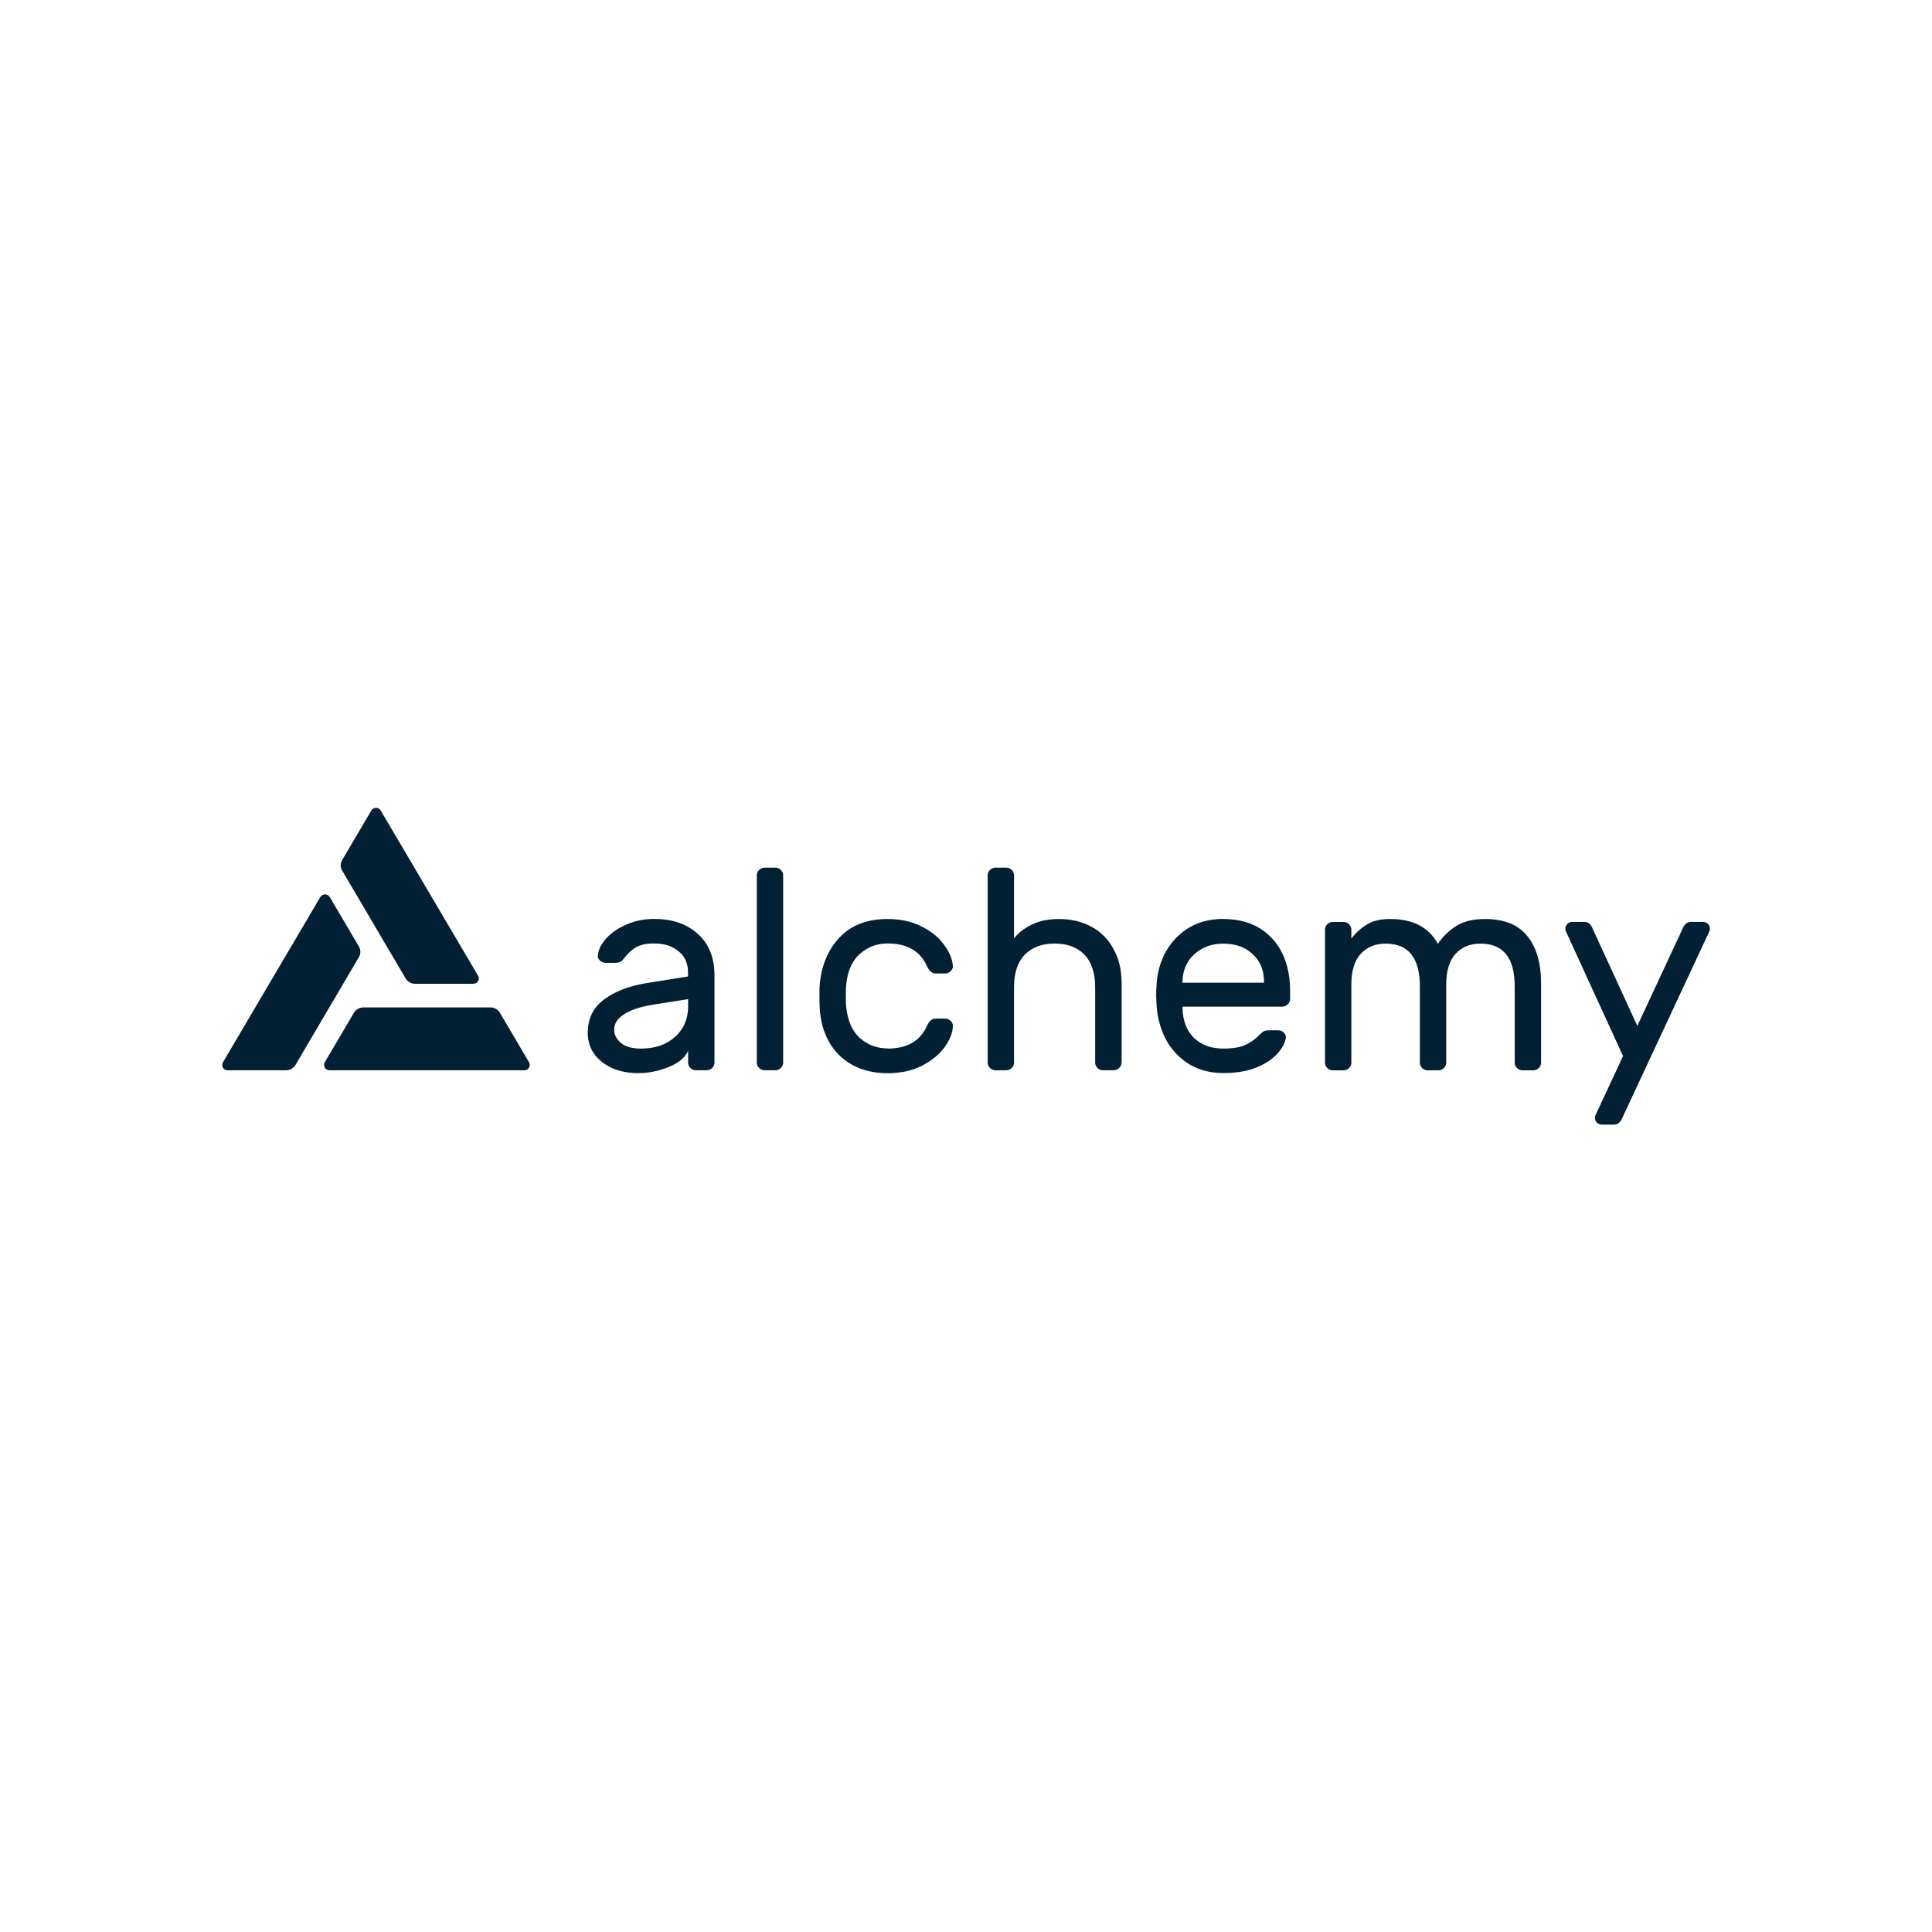<?xml version="1.0" encoding="UTF-8"?>
<svg id="Layer_1" data-name="Layer 1" xmlns="http://www.w3.org/2000/svg" viewBox="0 0 222 222">
  <defs>
    <style>
      .cls-1 {
        fill: #022033;
      }
    </style>
  </defs>
  <path class="cls-1" d="m79.06,112.19v-.43c0-1.07-.37-1.89-1.1-2.46-.71-.59-1.64-.89-2.8-.89-.89,0-1.59.15-2.1.46-.49.28-.96.72-1.4,1.31-.13.17-.28.3-.43.36-.16.07-.37.1-.63.1h-1c-.24,0-.47-.09-.67-.26-.18-.18-.26-.38-.23-.62.07-.66.39-1.3.97-1.94.6-.66,1.39-1.19,2.37-1.61.98-.42,2.02-.62,3.13-.62,2.07,0,3.73.57,5,1.71,1.29,1.14,1.93,2.73,1.93,4.79v10.01c0,.24-.09.45-.27.62-.18.17-.39.26-.63.26h-1.23c-.24,0-.46-.09-.63-.26-.18-.17-.27-.38-.27-.62v-1.35c-.36.79-1.11,1.41-2.27,1.87-1.15.46-2.31.69-3.46.69s-2.14-.2-3.03-.59c-.89-.42-1.58-.97-2.07-1.67-.47-.7-.7-1.49-.7-2.36,0-1.64.62-2.92,1.87-3.84,1.24-.94,2.9-1.57,4.96-1.9l4.7-.75Zm0,2.62l-3.93.62c-1.44.22-2.57.58-3.36,1.08-.8.48-1.2,1.09-1.2,1.84,0,.55.26,1.04.77,1.48.51.44,1.29.66,2.33.66,1.6,0,2.9-.45,3.9-1.35,1-.9,1.5-2.07,1.5-3.51v-.82Z"/>
  <path class="cls-1" d="m89.99,122.1c0,.24-.09.45-.27.62-.18.17-.39.26-.63.26h-1.23c-.24,0-.46-.09-.63-.26-.18-.17-.27-.38-.27-.62v-21.52c0-.24.09-.45.27-.62.18-.17.39-.26.63-.26h1.23c.24,0,.46.09.63.26.18.18.27.38.27.62v21.52Z"/>
  <path class="cls-1" d="m101.99,120.49c2.22,0,3.72-.85,4.5-2.56.16-.33.31-.56.47-.69.16-.13.37-.2.63-.2h1c.24,0,.46.09.63.26.18.15.27.34.27.56,0,.74-.3,1.54-.9,2.4-.6.85-1.47,1.57-2.6,2.17-1.13.59-2.47.89-4,.89s-2.94-.33-4.1-.98c-1.15-.66-2.04-1.55-2.67-2.69-.62-1.16-.97-2.45-1.03-3.87-.02-.26-.03-.77-.03-1.51,0-.52.01-.9.03-1.12.2-2.23.97-4.05,2.3-5.45,1.33-1.4,3.17-2.1,5.5-2.1,1.53,0,2.85.3,3.96.89,1.13.57,1.99,1.28,2.57,2.13.6.83.92,1.62.97,2.36.02.24-.07.45-.27.62-.18.17-.39.26-.63.26h-1c-.27,0-.48-.07-.63-.2-.16-.13-.31-.36-.47-.69-.78-1.71-2.28-2.56-4.5-2.56-1.22,0-2.29.4-3.2,1.21-.91.81-1.43,2.03-1.57,3.67-.02.24-.03.63-.03,1.18,0,.5.01.87.03,1.12.16,1.64.68,2.87,1.57,3.67.91.81,1.98,1.21,3.2,1.21Z"/>
  <path class="cls-1" d="m128.87,122.1c0,.24-.09.45-.27.62-.18.17-.39.26-.63.26h-1.23c-.24,0-.46-.09-.63-.26-.18-.17-.27-.38-.27-.62v-8.66c0-1.64-.41-2.89-1.23-3.74-.82-.85-1.97-1.28-3.43-1.28s-2.59.43-3.43,1.28c-.82.85-1.23,2.1-1.23,3.74v8.66c0,.24-.09.45-.27.62-.18.17-.39.26-.63.26h-1.23c-.24,0-.46-.09-.63-.26-.18-.17-.27-.38-.27-.62v-21.52c0-.24.09-.45.27-.62.18-.17.39-.26.63-.26h1.23c.24,0,.46.09.63.26.18.18.27.38.27.62v7.25c.49-.63,1.15-1.16,2-1.57.87-.44,1.92-.66,3.17-.66,1.4,0,2.64.3,3.73.89,1.09.59,1.93,1.44,2.53,2.56.62,1.09.93,2.4.93,3.9v9.15Z"/>
  <path class="cls-1" d="m140.54,105.6c2.38,0,4.25.74,5.63,2.23,1.38,1.49,2.07,3.51,2.07,6.07v.89c0,.24-.09.45-.27.62-.18.17-.39.26-.63.26h-11.46v.2c.04,1.44.49,2.58,1.33,3.41.87.81,1.98,1.21,3.33,1.21,1.11,0,1.97-.14,2.57-.43.62-.28,1.18-.69,1.67-1.21.18-.17.33-.3.47-.36.16-.07.36-.1.6-.1h1c.27,0,.49.09.67.26.18.17.26.38.23.62-.09.59-.42,1.2-1,1.84-.56.61-1.37,1.14-2.43,1.57-1.04.42-2.3.62-3.76.62s-2.69-.32-3.8-.95c-1.11-.66-2-1.55-2.67-2.69-.64-1.14-1.03-2.42-1.17-3.84-.04-.66-.07-1.16-.07-1.51s.02-.85.07-1.51c.13-1.36.52-2.58,1.17-3.67.67-1.09,1.54-1.96,2.63-2.59,1.11-.63,2.39-.95,3.83-.95Zm4.7,7.32v-.1c0-1.33-.43-2.4-1.3-3.18-.84-.81-1.98-1.21-3.4-1.21-1.29,0-2.39.4-3.3,1.21-.89.81-1.34,1.87-1.37,3.18v.1h9.36Z"/>
  <path class="cls-1" d="m155.29,107.83c.53-.68,1.13-1.21,1.8-1.61.67-.42,1.55-.62,2.67-.62,2.6,0,4.42.95,5.46,2.85.64-.92,1.38-1.62,2.2-2.1.82-.5,1.9-.75,3.23-.75,2.18,0,3.79.65,4.83,1.94,1.07,1.29,1.6,3.12,1.6,5.48v9.09c0,.24-.09.45-.27.62-.18.17-.39.26-.63.26h-1.23c-.24,0-.46-.09-.63-.26-.18-.17-.27-.38-.27-.62v-8.76c0-3.28-1.31-4.92-3.93-4.92-1.2,0-2.15.39-2.87,1.18-.71.79-1.07,1.96-1.07,3.51v8.99c0,.24-.09.45-.27.62-.18.17-.39.26-.63.26h-1.23c-.24,0-.46-.09-.63-.26-.18-.17-.27-.38-.27-.62v-8.76c0-3.28-1.31-4.92-3.93-4.92-1.2,0-2.15.39-2.87,1.18-.71.79-1.07,1.96-1.07,3.51v8.99c0,.24-.09.45-.27.62-.18.17-.39.26-.63.26h-1.23c-.24,0-.46-.09-.63-.26-.18-.17-.27-.38-.27-.62v-15.29c0-.24.09-.45.27-.62.18-.18.39-.26.63-.26h1.23c.24,0,.46.09.63.26.18.18.27.38.27.62v1.02Z"/>
  <path class="cls-1" d="m186.41,128.44c-.2.53-.52.79-.97.79h-1.37c-.22,0-.41-.08-.57-.23-.16-.15-.23-.34-.23-.56,0-.09.01-.16.03-.23l3.2-6.86-6.6-14.4c-.02-.07-.03-.14-.03-.23,0-.22.08-.4.23-.56s.34-.23.57-.23h1.37c.44,0,.77.26.97.79l5.13,11.16,5.2-11.16c.2-.52.52-.79.97-.79h1.37c.22,0,.41.08.57.23.16.15.23.34.23.56,0,.09-.01.16-.03.23l-10.03,21.49Z"/>
  <path class="cls-1" d="m54.94,112.13l-11.19-18.99c-.05-.09-.13-.17-.23-.23-.09-.05-.2-.08-.31-.08-.11,0-.22.03-.31.08-.1.05-.17.13-.23.22l-3.35,5.69c-.11.19-.17.4-.17.61s.06.43.17.61l7.29,12.39c.11.19.27.34.46.45.19.11.41.16.63.16h6.7c.11,0,.22-.03.31-.08.1-.05.17-.13.23-.22.05-.09.08-.2.08-.31,0-.11-.03-.21-.08-.31Z"/>
  <path class="cls-1" d="m25.62,122.06l11.19-18.99c.05-.09.13-.17.23-.22.09-.05.2-.08.31-.08s.22.03.31.08c.09.05.17.13.23.22l3.35,5.69c.11.19.17.4.17.61s-.06.43-.17.61l-7.29,12.39c-.11.19-.27.34-.46.45-.19.11-.41.16-.63.16h-6.7c-.11,0-.22-.03-.31-.08-.1-.05-.18-.13-.23-.23-.06-.09-.08-.2-.08-.31,0-.11.03-.21.09-.31Z"/>
  <path class="cls-1" d="m37.88,122.98h22.37c.11,0,.22-.03.31-.08.1-.05.17-.13.23-.22.05-.09.08-.2.08-.31,0-.11-.03-.21-.08-.31l-3.35-5.69c-.11-.19-.27-.34-.46-.45-.19-.11-.41-.16-.63-.16h-14.59c-.22,0-.44.06-.63.16-.19.11-.35.26-.46.45l-3.35,5.69c-.06.09-.08.2-.08.31,0,.11.03.21.08.31.05.09.13.17.23.22.09.05.2.08.31.08Z"/>
</svg>